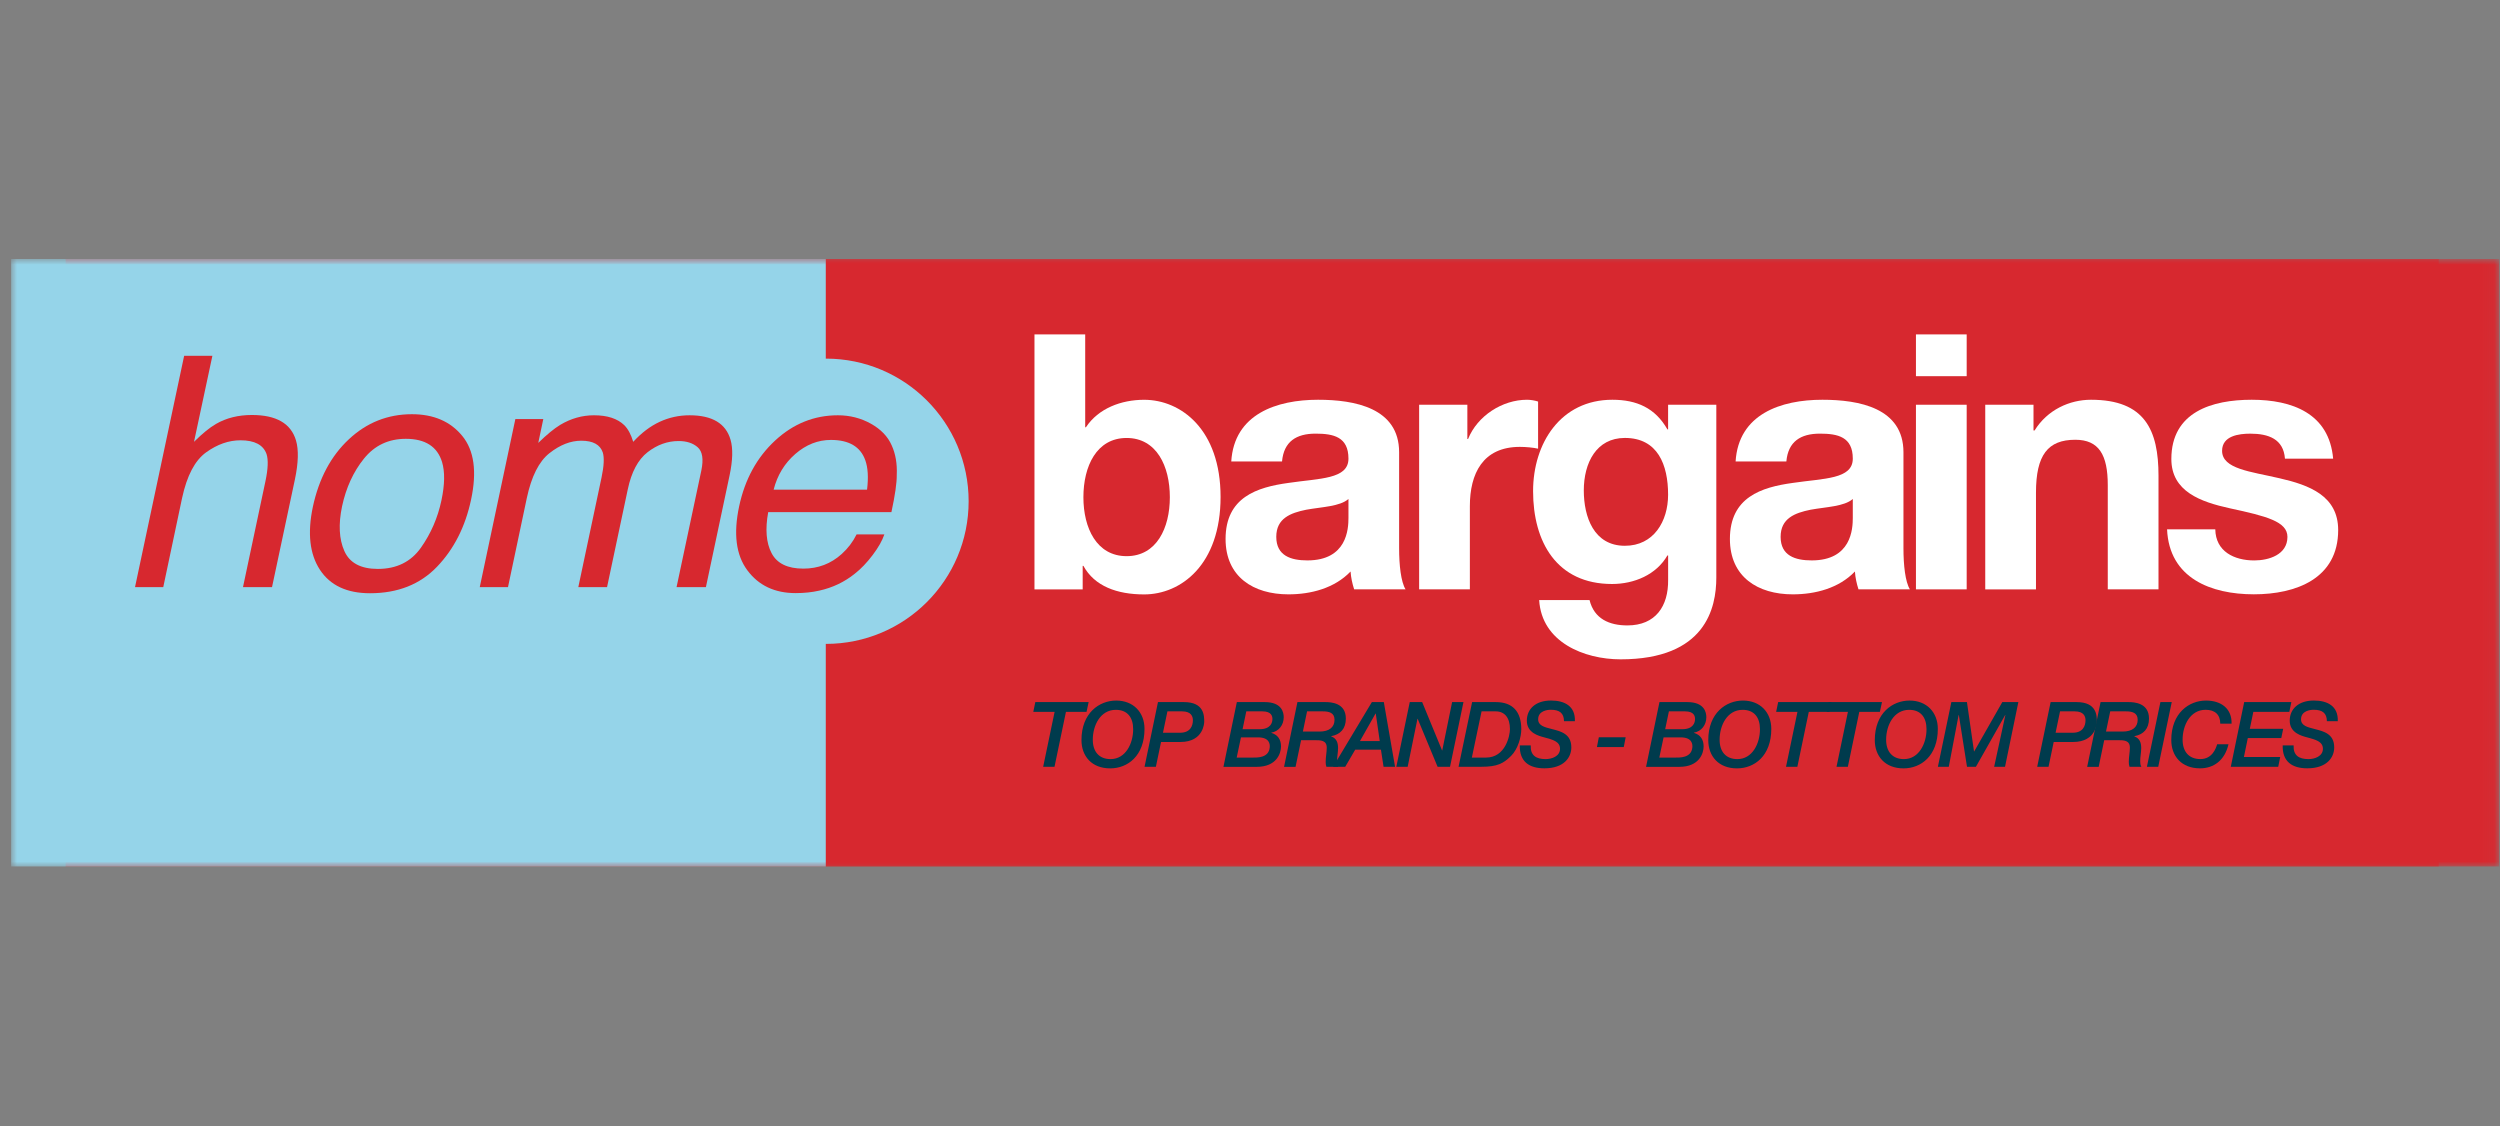 <svg width="222" height="100" viewBox="0 0 222 100" fill="none" xmlns="http://www.w3.org/2000/svg">
<rect x="0" y="0" width="222" height="100" fill="#808080" stroke="none"/>
<g clip-path="url(#clip0_262_26)">
<mask id="mask0_262_26" style="mask-type:luminance" maskUnits="userSpaceOnUse" x="0" y="23" width="222" height="54">
<path d="M221.952 23H0.952V77H221.952V23Z" fill="white"/>
</mask>
<g mask="url(#mask0_262_26)">
<path d="M216.559 22.875H73.329V76.945H216.559V22.875Z" fill="#D7282F"/>
</g>
<mask id="mask1_262_26" style="mask-type:luminance" maskUnits="userSpaceOnUse" x="0" y="23" width="222" height="54">
<path d="M221.952 23H0.952V77H221.952V23Z" fill="white"/>
</mask>
<g mask="url(#mask1_262_26)">
<path d="M221.955 22.875H5.829V76.945H221.955V22.875Z" fill="#D7282F"/>
</g>
<mask id="mask2_262_26" style="mask-type:luminance" maskUnits="userSpaceOnUse" x="0" y="23" width="222" height="54">
<path d="M221.952 23H0.952V77H221.952V23Z" fill="white"/>
</mask>
<g mask="url(#mask2_262_26)">
<path d="M73.329 22.875H0.987V76.945H73.329V22.875Z" fill="#95D4E9"/>
</g>
<mask id="mask3_262_26" style="mask-type:luminance" maskUnits="userSpaceOnUse" x="0" y="23" width="222" height="54">
<path d="M221.952 23H0.952V77H221.952V23Z" fill="white"/>
</mask>
<g mask="url(#mask3_262_26)">
<path d="M73.347 57.178C80.342 57.178 86.015 51.509 86.015 44.512C86.015 37.518 80.342 31.846 73.347 31.846C66.351 31.846 60.678 37.515 60.678 44.512C60.678 51.509 66.351 57.178 73.347 57.178Z" fill="#95D4E9"/>
</g>
<mask id="mask4_262_26" style="mask-type:luminance" maskUnits="userSpaceOnUse" x="0" y="23" width="222" height="54">
<path d="M221.952 23H0.952V77H221.952V23Z" fill="white"/>
</mask>
<g mask="url(#mask4_262_26)">
<path d="M16.352 31.597H18.86L17.228 39.234C17.989 38.48 18.642 37.953 19.179 37.646C20.099 37.115 21.162 36.851 22.372 36.851C24.538 36.851 25.844 37.608 26.288 39.124C26.529 39.95 26.497 41.098 26.189 42.567L24.155 52.14H21.577L23.571 42.735C23.803 41.64 23.835 40.837 23.67 40.324C23.383 39.506 22.61 39.098 21.356 39.098C20.314 39.098 19.298 39.454 18.302 40.17C17.307 40.886 16.599 42.237 16.169 44.225L14.497 52.14H11.989L16.352 31.597Z" fill="#D7282F"/>
<path d="M41.833 44.361C41.322 46.767 40.315 48.755 38.808 50.326C37.302 51.897 35.319 52.68 32.857 52.68C30.802 52.68 29.322 51.984 28.41 50.596C27.499 49.207 27.29 47.341 27.783 45.002C28.323 42.495 29.386 40.495 30.976 39.011C32.564 37.524 34.434 36.782 36.579 36.782C38.503 36.782 39.993 37.422 41.046 38.706C42.1 39.985 42.364 41.871 41.833 44.361ZM39.2 44.431C39.496 43.037 39.517 41.903 39.255 41.031C38.837 39.657 37.763 38.967 36.036 38.967C34.503 38.967 33.264 39.553 32.32 40.724C31.377 41.895 30.73 43.306 30.375 44.961C30.042 46.55 30.108 47.874 30.579 48.932C31.049 49.99 32.039 50.52 33.554 50.52C35.217 50.52 36.492 49.891 37.38 48.633C38.268 47.373 38.875 45.973 39.2 44.431Z" fill="#D7282F"/>
<path d="M45.764 37.211H48.245L47.798 39.33C48.55 38.596 49.2 38.06 49.749 37.727C50.698 37.161 51.697 36.877 52.745 36.877C53.935 36.877 54.832 37.17 55.436 37.756C55.77 38.089 56.034 38.582 56.231 39.234C56.966 38.434 57.749 37.843 58.58 37.457C59.41 37.072 60.295 36.877 61.236 36.877C63.242 36.877 64.455 37.602 64.873 39.051C65.097 39.831 65.067 40.88 64.789 42.202L62.684 52.138H60.078L62.281 41.77C62.484 40.776 62.379 40.092 61.961 39.721C61.543 39.35 60.977 39.164 60.26 39.164C59.276 39.164 58.359 39.495 57.508 40.153C56.658 40.813 56.072 41.912 55.746 43.457L53.906 52.138H51.354L53.418 42.396C53.633 41.385 53.668 40.645 53.529 40.182C53.296 39.486 52.661 39.135 51.619 39.135C50.669 39.135 49.729 39.503 48.797 40.237C47.862 40.97 47.192 42.3 46.782 44.222L45.11 52.138H42.602L45.764 37.211Z" fill="#D7282F"/>
</g>
<mask id="mask5_262_26" style="mask-type:luminance" maskUnits="userSpaceOnUse" x="0" y="23" width="222" height="54">
<path d="M221.952 23H0.952V77H221.952V23Z" fill="white"/>
</mask>
<g mask="url(#mask5_262_26)">
<path d="M79.184 39.553C79.527 40.306 79.678 41.184 79.631 42.187C79.64 42.874 79.483 43.97 79.158 45.477H68.217C67.939 46.993 68.037 48.207 68.516 49.12C68.995 50.036 69.936 50.494 71.338 50.494C72.647 50.494 73.782 50.062 74.74 49.199C75.297 48.697 75.738 48.117 76.064 47.457H78.531C78.345 48.004 78 48.616 77.492 49.288C76.984 49.961 76.458 50.512 75.91 50.941C74.99 51.682 73.939 52.184 72.76 52.445C72.119 52.593 71.416 52.668 70.656 52.668C68.798 52.668 67.367 51.993 66.362 50.639C65.358 49.288 65.117 47.396 65.636 44.961C66.147 42.564 67.213 40.619 68.83 39.121C70.447 37.625 72.304 36.877 74.406 36.877C75.466 36.877 76.441 37.127 77.332 37.622C78.223 38.121 78.842 38.764 79.184 39.553ZM76.995 43.483C77.126 42.396 77.074 41.526 76.841 40.877C76.415 39.669 75.396 39.066 73.788 39.066C72.635 39.066 71.582 39.48 70.624 40.312C69.666 41.144 69.024 42.199 68.699 43.483H76.995Z" fill="#D7282F"/>
</g>
<mask id="mask6_262_26" style="mask-type:luminance" maskUnits="userSpaceOnUse" x="0" y="23" width="222" height="54">
<path d="M221.952 23H0.952V77H221.952V23Z" fill="white"/>
</mask>
<g mask="url(#mask6_262_26)">
<path d="M91.861 29.695H96.366V37.941H96.43C97.539 36.26 99.571 35.501 101.6 35.501C104.866 35.501 108.387 38.133 108.387 44.126C108.387 50.152 104.866 52.784 101.6 52.784C99.191 52.784 97.191 52.053 96.206 50.248H96.142V52.34H91.861V29.695ZM100.044 38.892C97.379 38.892 96.206 41.396 96.206 44.155C96.206 46.883 97.379 49.387 100.044 49.387C102.709 49.387 103.882 46.883 103.882 44.155C103.882 41.396 102.706 38.892 100.044 38.892Z" fill="white"/>
<path d="M109.336 40.985C109.588 36.767 113.365 35.498 117.043 35.498C120.309 35.498 124.242 36.228 124.242 40.158V48.688C124.242 50.178 124.402 51.668 124.814 52.335H120.248C120.088 51.828 119.963 51.288 119.931 50.749C118.503 52.239 116.41 52.778 114.413 52.778C111.304 52.778 108.831 51.225 108.831 47.862C108.831 44.153 111.623 43.266 114.413 42.883C117.174 42.471 119.743 42.567 119.743 40.727C119.743 38.793 118.41 38.507 116.825 38.507C115.113 38.507 114.004 39.205 113.844 40.979H109.336V40.985ZM119.74 44.312C118.979 44.979 117.391 45.011 115.998 45.263C114.602 45.547 113.333 46.025 113.333 47.671C113.333 49.352 114.634 49.764 116.094 49.764C119.615 49.764 119.743 46.973 119.743 45.99V44.312H119.74Z" fill="white"/>
<path d="M126.019 35.941H130.301V38.985H130.364C131.189 36.924 133.409 35.498 135.598 35.498C135.915 35.498 136.295 35.562 136.582 35.657V39.843C136.17 39.747 135.505 39.683 134.965 39.683C131.668 39.683 130.524 42.063 130.524 44.947V52.335H126.019V35.941Z" fill="white"/>
<path d="M152.409 51.288C152.409 53.984 151.457 58.549 143.909 58.549C140.672 58.549 136.899 57.027 136.678 53.285H141.151C141.564 54.967 142.928 55.537 144.513 55.537C147.018 55.537 148.162 53.825 148.13 51.48V49.323H148.066C147.082 51.036 145.117 51.859 143.149 51.859C138.231 51.859 136.138 48.117 136.138 43.616C136.138 39.367 138.579 35.498 143.18 35.498C145.337 35.498 146.986 36.228 148.066 38.13H148.127V35.941H152.409V51.288ZM148.127 43.932C148.127 41.269 147.207 38.889 144.289 38.889C141.752 38.889 140.641 41.109 140.641 43.55C140.641 45.897 141.529 48.465 144.289 48.465C146.858 48.468 148.127 46.28 148.127 43.932Z" fill="white"/>
<path d="M154.121 40.985C154.374 36.767 158.15 35.498 161.828 35.498C165.097 35.498 169.027 36.228 169.027 40.158V48.688C169.027 50.178 169.187 51.668 169.599 52.335H165.033C164.873 51.828 164.749 51.288 164.717 50.749C163.289 52.239 161.196 52.778 159.198 52.778C156.089 52.778 153.616 51.225 153.616 47.862C153.616 44.153 156.409 43.266 159.198 42.883C161.959 42.471 164.528 42.567 164.528 40.727C164.528 38.793 163.196 38.507 161.611 38.507C159.898 38.507 158.786 39.205 158.629 40.979H154.121V40.985ZM164.525 44.312C163.765 44.979 162.177 45.011 160.783 45.263C159.387 45.547 158.119 46.025 158.119 47.671C158.119 49.352 159.419 49.764 160.879 49.764C164.4 49.764 164.528 46.973 164.528 45.99V44.312H164.525Z" fill="white"/>
</g>
<mask id="mask7_262_26" style="mask-type:luminance" maskUnits="userSpaceOnUse" x="0" y="23" width="222" height="54">
<path d="M221.952 23H0.952V77H221.952V23Z" fill="white"/>
</mask>
<g mask="url(#mask7_262_26)">
<path d="M174.641 33.405H170.136V29.695H174.641V33.405ZM170.136 35.941H174.641V52.335H170.136V35.941Z" fill="white"/>
</g>
<mask id="mask8_262_26" style="mask-type:luminance" maskUnits="userSpaceOnUse" x="0" y="23" width="222" height="54">
<path d="M221.952 23H0.952V77H221.952V23Z" fill="white"/>
</mask>
<g mask="url(#mask8_262_26)">
<path d="M176.293 35.941H180.575V38.225H180.671C181.812 36.385 183.78 35.498 185.681 35.498C190.471 35.498 191.675 38.193 191.675 42.251V52.335H187.17V43.077C187.17 40.382 186.378 39.051 184.285 39.051C181.843 39.051 180.795 40.413 180.795 43.744V52.337H176.29V35.941H176.293Z" fill="white"/>
</g>
<mask id="mask9_262_26" style="mask-type:luminance" maskUnits="userSpaceOnUse" x="0" y="23" width="222" height="54">
<path d="M221.952 23H0.952V77H221.952V23Z" fill="white"/>
</mask>
<g mask="url(#mask9_262_26)">
<path d="M196.718 47.007C196.75 48.972 198.398 49.767 200.175 49.767C201.476 49.767 203.124 49.259 203.124 47.674C203.124 46.312 201.252 45.834 198.018 45.138C195.417 44.567 192.816 43.648 192.816 40.761C192.816 36.576 196.433 35.498 199.952 35.498C203.537 35.498 206.834 36.704 207.183 40.73H202.904C202.776 38.985 201.444 38.509 199.827 38.509C198.811 38.509 197.322 38.701 197.322 40.031C197.322 41.648 199.859 41.871 202.428 42.471C205.061 43.074 207.63 44.025 207.63 47.068C207.63 51.381 203.888 52.775 200.143 52.775C196.337 52.775 192.625 51.349 192.436 47.005H196.718V47.007Z" fill="white"/>
</g>
<mask id="mask10_262_26" style="mask-type:luminance" maskUnits="userSpaceOnUse" x="0" y="23" width="222" height="54">
<path d="M221.952 23H0.952V77H221.952V23Z" fill="white"/>
</mask>
<g mask="url(#mask10_262_26)">
<path d="M91.936 62.346H96.671L96.485 63.215H94.656L93.64 68.093H92.633L93.649 63.215H91.756L91.936 62.346Z" fill="#003B4D"/>
<path d="M99.118 62.209C100.633 62.209 101.632 63.247 101.632 64.722C101.632 67.137 100.125 68.232 98.587 68.232C96.944 68.232 96.035 67.145 96.035 65.722C96.032 63.305 97.62 62.209 99.118 62.209ZM98.619 67.409C99.948 67.409 100.625 66.032 100.625 64.754C100.625 63.685 100.093 63.033 99.086 63.033C97.716 63.033 97.04 64.409 97.04 65.688C97.04 66.757 97.611 67.409 98.619 67.409Z" fill="#003B4D"/>
<path d="M102.828 62.346H105.139C106.935 62.346 106.935 63.56 106.935 64.099C106.935 64.131 106.912 65.888 104.825 65.888H103.101L102.642 68.093H101.635L102.828 62.346ZM103.272 65.067H104.793C105.696 65.067 105.928 64.464 105.928 63.957C105.928 63.636 105.792 63.169 104.97 63.169H103.667L103.272 65.067Z" fill="#003B4D"/>
<path d="M109.832 62.346H112.312C113.833 62.346 113.995 63.27 113.995 63.691C113.995 64.366 113.568 64.946 112.892 65.059V65.076C113.481 65.253 113.754 65.679 113.754 66.285C113.754 66.882 113.377 68.096 111.597 68.096H108.642L109.832 62.346ZM109.818 67.273H111.261C111.6 67.273 112.663 67.322 112.75 66.38C112.782 66.108 112.75 65.479 111.719 65.479H110.198L109.818 67.273ZM110.34 64.754H111.847C112.846 64.754 112.991 64.157 112.991 63.853C112.991 63.621 112.927 63.169 112.105 63.169H110.671L110.34 64.754Z" fill="#003B4D"/>
<path d="M115.211 62.346H117.699C118.19 62.346 119.511 62.41 119.511 63.809C119.511 64.719 119.02 65.227 118.207 65.372V65.389C118.689 65.566 118.82 65.951 118.82 66.427C118.82 66.821 118.724 67.224 118.733 67.618C118.733 67.78 118.75 67.948 118.837 68.093H117.783C117.734 67.948 117.72 67.812 117.72 67.65C117.72 67.224 117.815 66.812 117.815 66.395C117.815 65.728 117.275 65.728 116.735 65.728H115.537L115.046 68.096H114.024L115.211 62.346ZM115.696 64.963H117.171C118.024 64.963 118.506 64.583 118.506 63.917C118.506 63.288 118.007 63.169 117.476 63.169H116.068L115.696 64.963Z" fill="#003B4D"/>
</g>
<mask id="mask11_262_26" style="mask-type:luminance" maskUnits="userSpaceOnUse" x="0" y="23" width="222" height="54">
<path d="M221.952 23H0.952V77H221.952V23Z" fill="white"/>
</mask>
<g mask="url(#mask11_262_26)">
<path d="M121.821 62.346H122.884L123.882 68.093H122.86L122.628 66.572H120.341L119.455 68.093H118.375L121.821 62.346ZM122.167 63.36H122.149L120.765 65.806H122.521L122.167 63.36Z" fill="#003B4D"/>
</g>
<mask id="mask12_262_26" style="mask-type:luminance" maskUnits="userSpaceOnUse" x="0" y="23" width="222" height="54">
<path d="M221.952 23H0.952V77H221.952V23Z" fill="white"/>
</mask>
<g mask="url(#mask12_262_26)">
<path d="M125.186 62.346H126.289L128.054 66.635H128.071L128.948 62.346H129.955L128.762 68.093H127.659L125.888 63.827H125.871L125 68.093H123.992L125.186 62.346Z" fill="#003B4D"/>
<path d="M130.724 62.346H132.835C134.292 62.346 135.09 63.16 135.09 64.751C135.09 65.435 134.8 66.514 134.182 67.125C133.505 67.795 132.974 68.09 131.54 68.09H129.52L130.724 62.346ZM130.701 67.273H131.958C133.688 67.273 134.083 65.325 134.083 64.746C134.083 63.74 133.615 63.169 132.82 63.169H131.563L130.701 67.273Z" fill="#003B4D"/>
</g>
<mask id="mask13_262_26" style="mask-type:luminance" maskUnits="userSpaceOnUse" x="0" y="23" width="222" height="54">
<path d="M221.952 23H0.952V77H221.952V23Z" fill="white"/>
</mask>
<g mask="url(#mask13_262_26)">
<path d="M135.929 66.195C135.888 67.088 136.414 67.409 137.25 67.409C137.798 67.409 138.53 67.16 138.53 66.49C138.53 65.838 137.862 65.679 137.154 65.485C136.646 65.349 135.583 65.091 135.583 63.995C135.583 62.957 136.364 62.207 137.726 62.207C138.925 62.207 139.9 62.691 139.851 64.041H138.884C138.875 63.325 138.489 63.027 137.708 63.027C137.435 63.027 136.588 63.108 136.588 63.873C136.588 64.436 137.151 64.575 137.787 64.734C138.6 64.943 139.534 65.16 139.534 66.369C139.534 67.261 138.881 68.227 137.142 68.227C135.79 68.227 134.919 67.624 134.959 66.189H135.929V66.195Z" fill="#003B4D"/>
</g>
<mask id="mask14_262_26" style="mask-type:luminance" maskUnits="userSpaceOnUse" x="0" y="23" width="222" height="54">
<path d="M221.952 23H0.952V77H221.952V23Z" fill="white"/>
</mask>
<g mask="url(#mask14_262_26)">
<path d="M141.976 65.47H144.359L144.191 66.34H141.807L141.976 65.47Z" fill="#003B4D"/>
</g>
<mask id="mask15_262_26" style="mask-type:luminance" maskUnits="userSpaceOnUse" x="0" y="23" width="222" height="54">
<path d="M221.952 23H0.952V77H221.952V23Z" fill="white"/>
</mask>
<g mask="url(#mask15_262_26)">
<path d="M147.36 62.346H149.839C151.36 62.346 151.523 63.27 151.523 63.691C151.523 64.366 151.096 64.946 150.42 65.059V65.076C151.006 65.253 151.282 65.679 151.282 66.285C151.282 66.882 150.905 68.096 149.125 68.096H146.17L147.36 62.346ZM147.346 67.273H148.789C149.128 67.273 150.191 67.322 150.278 66.38C150.31 66.108 150.278 65.479 149.247 65.479H147.726L147.346 67.273ZM147.868 64.754H149.375C150.373 64.754 150.519 64.157 150.519 63.853C150.519 63.621 150.455 63.169 149.633 63.169H148.199L147.868 64.754Z" fill="#003B4D"/>
</g>
<mask id="mask16_262_26" style="mask-type:luminance" maskUnits="userSpaceOnUse" x="0" y="23" width="222" height="54">
<path d="M221.952 23H0.952V77H221.952V23Z" fill="white"/>
</mask>
<g mask="url(#mask16_262_26)">
<path d="M154.777 62.209C156.29 62.209 157.291 63.247 157.291 64.722C157.291 67.137 155.784 68.232 154.246 68.232C152.603 68.232 151.694 67.145 151.694 65.722C151.694 63.305 153.279 62.209 154.777 62.209ZM154.278 67.409C155.607 67.409 156.284 66.032 156.284 64.754C156.284 63.685 155.753 63.033 154.745 63.033C153.378 63.033 152.702 64.409 152.702 65.688C152.699 66.757 153.271 67.409 154.278 67.409Z" fill="#003B4D"/>
<path d="M157.901 62.346H162.635L162.449 63.215H160.621L159.605 68.093H158.597L159.613 63.215H157.721L157.901 62.346Z" fill="#003B4D"/>
<path d="M162.386 62.346H167.12L166.934 63.215H165.105L164.089 68.093H163.082L164.095 63.215H162.203L162.386 62.346Z" fill="#003B4D"/>
<path d="M169.567 62.209C171.08 62.209 172.078 63.247 172.078 64.722C172.078 67.137 170.572 68.232 169.033 68.232C167.39 68.232 166.481 67.145 166.481 65.722C166.484 63.305 168.069 62.209 169.567 62.209ZM169.068 67.409C170.397 67.409 171.074 66.032 171.074 64.754C171.074 63.685 170.543 63.033 169.535 63.033C168.165 63.033 167.489 64.409 167.489 65.688C167.489 66.757 168.061 67.409 169.068 67.409Z" fill="#003B4D"/>
<path d="M173.28 62.346H174.665L175.292 66.725H175.309L177.805 62.346H179.231L178.046 68.093H177.08L178.078 63.491H178.061L175.46 68.093H174.67L173.945 63.491H173.927L173.051 68.093H172.084L173.28 62.346Z" fill="#003B4D"/>
<path d="M182.096 62.346H184.407C186.203 62.346 186.203 63.56 186.203 64.099C186.203 64.131 186.18 65.888 184.093 65.888H182.369L181.91 68.093H180.903L182.096 62.346ZM182.537 65.067H184.058C184.961 65.067 185.193 64.464 185.193 63.957C185.193 63.636 185.057 63.169 184.235 63.169H182.932L182.537 65.067Z" fill="#003B4D"/>
</g>
<mask id="mask17_262_26" style="mask-type:luminance" maskUnits="userSpaceOnUse" x="0" y="23" width="222" height="54">
<path d="M221.952 23H0.952V77H221.952V23Z" fill="white"/>
</mask>
<g mask="url(#mask17_262_26)">
<path d="M186.531 62.346H189.019C189.51 62.346 190.831 62.41 190.831 63.809C190.831 64.719 190.34 65.227 189.527 65.372V65.389C190.009 65.566 190.14 65.951 190.14 66.427C190.14 66.821 190.044 67.224 190.05 67.618C190.05 67.78 190.067 67.948 190.154 68.093H189.101C189.051 67.948 189.037 67.812 189.037 67.65C189.037 67.224 189.132 66.812 189.132 66.395C189.132 65.728 188.592 65.728 188.053 65.728H186.854L186.363 68.096H185.341L186.531 62.346ZM187.013 64.963H188.488C189.341 64.963 189.826 64.583 189.826 63.917C189.826 63.288 189.327 63.169 188.796 63.169H187.388L187.013 64.963Z" fill="#003B4D"/>
</g>
<mask id="mask18_262_26" style="mask-type:luminance" maskUnits="userSpaceOnUse" x="0" y="23" width="222" height="54">
<path d="M221.952 23H0.952V77H221.952V23Z" fill="white"/>
</mask>
<g mask="url(#mask18_262_26)">
<path d="M191.844 62.346H192.851L191.652 68.093H190.645L191.844 62.346Z" fill="#003B4D"/>
<path d="M197.159 64.261C197.159 63.456 196.683 63.03 195.861 63.03C194.491 63.03 193.815 64.406 193.815 65.685C193.815 66.754 194.387 67.406 195.394 67.406C196.433 67.406 196.77 66.482 196.883 66.088H197.89C197.559 67.537 196.561 68.229 195.362 68.229C193.719 68.229 192.81 67.142 192.81 65.719C192.81 63.305 194.395 62.209 195.893 62.209C197.255 62.209 198.204 62.943 198.163 64.261H197.159Z" fill="#003B4D"/>
<path d="M199.284 62.346H203.47L203.293 63.215H200.096L199.783 64.719H202.747L202.578 65.54H199.606L199.26 67.221H202.483L202.306 68.09H198.094L199.284 62.346Z" fill="#003B4D"/>
</g>
<mask id="mask19_262_26" style="mask-type:luminance" maskUnits="userSpaceOnUse" x="0" y="23" width="222" height="54">
<path d="M221.952 23H0.952V77H221.952V23Z" fill="white"/>
</mask>
<g mask="url(#mask19_262_26)">
<path d="M203.673 66.195C203.632 67.088 204.155 67.409 204.994 67.409C205.542 67.409 206.274 67.16 206.274 66.49C206.274 65.838 205.606 65.679 204.898 65.485C204.39 65.349 203.327 65.091 203.327 63.995C203.327 62.957 204.108 62.207 205.47 62.207C206.669 62.207 207.644 62.691 207.595 64.041H206.628C206.619 63.325 206.233 63.027 205.452 63.027C205.179 63.027 204.332 63.108 204.332 63.873C204.332 64.436 204.895 64.575 205.531 64.734C206.343 64.943 207.278 65.16 207.278 66.369C207.278 67.261 206.625 68.227 204.886 68.227C203.533 68.227 202.663 67.624 202.703 66.189H203.673V66.195Z" fill="#003B4D"/>
</g>
</g>
<defs>
<clipPath id="clip0_262_26">
<rect width="221" height="54" fill="white" transform="translate(0.952 23)"/>
</clipPath>
</defs>
</svg>

